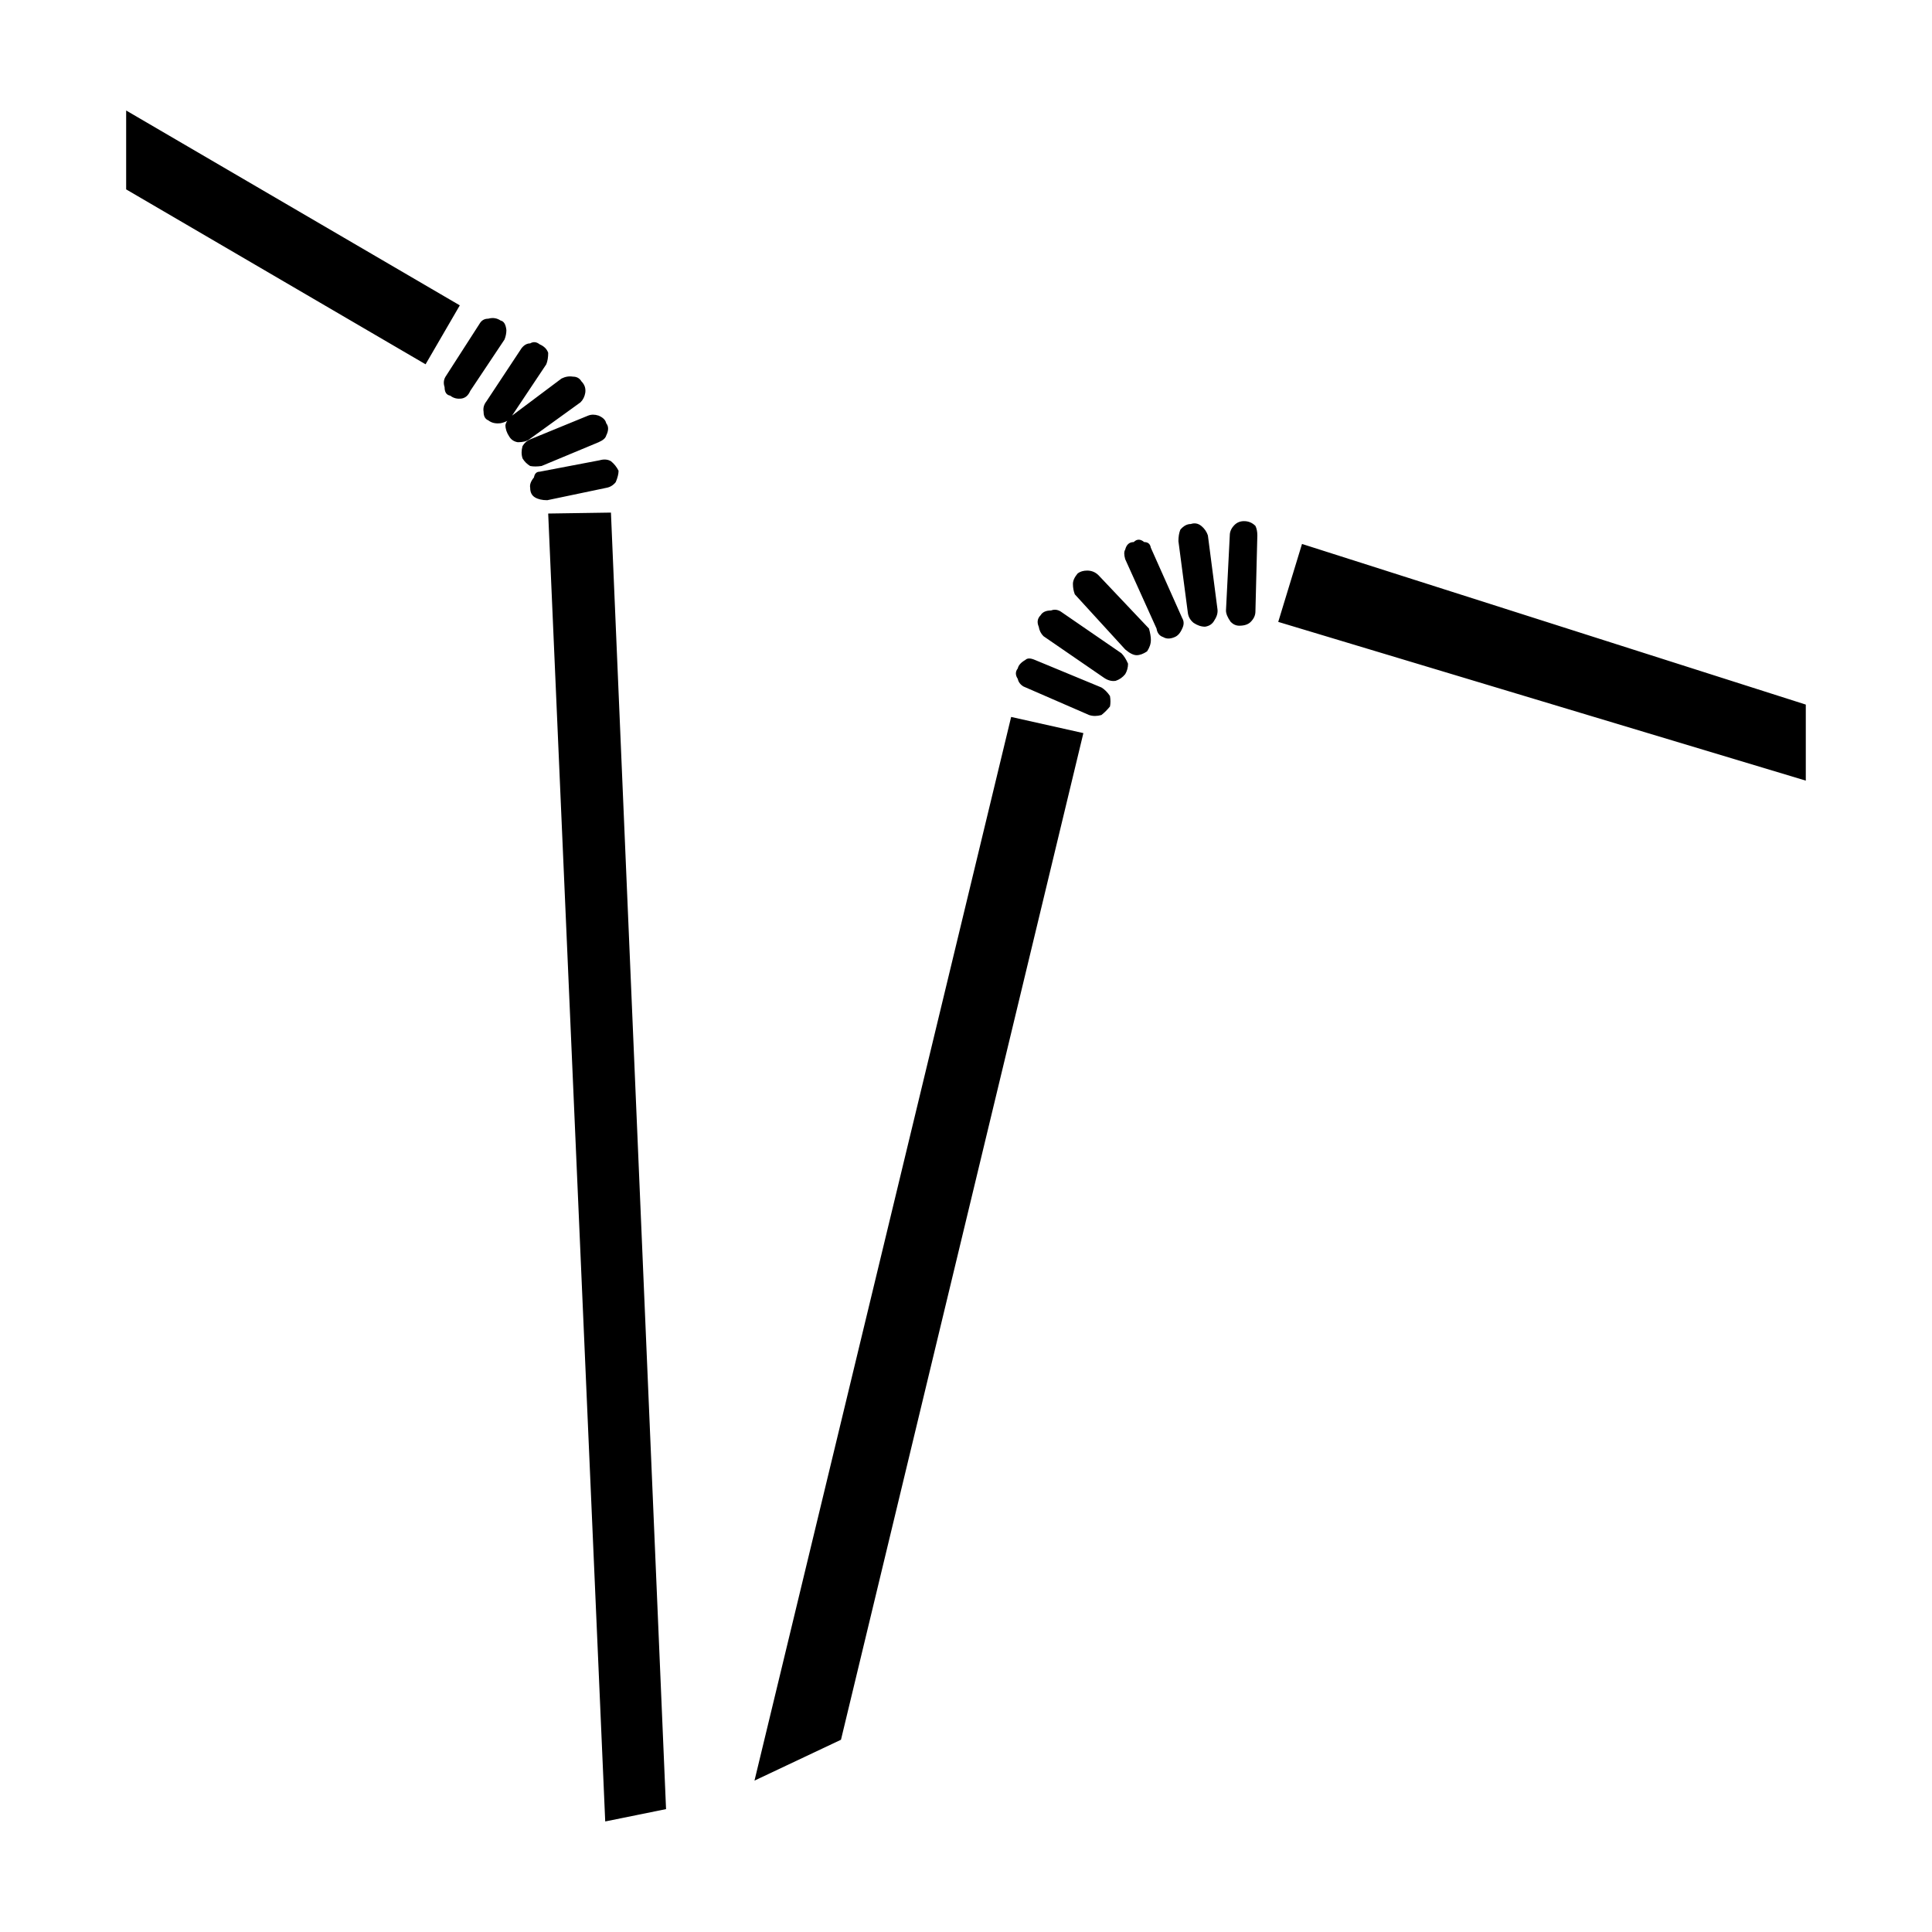 <?xml version="1.0" encoding="UTF-8"?>
<!-- Uploaded to: ICON Repo, www.iconrepo.com, Generator: ICON Repo Mixer Tools -->
<svg fill="#000000" width="800px" height="800px" version="1.1" viewBox="144 144 512 512" xmlns="http://www.w3.org/2000/svg">
 <path d="m455.29 312.84c-1.176 0.504-2.18 0.504-3.023 0-1.008-0.332-1.594-1.094-1.77-2.266l-8.309-18.391c-0.332-1.176-0.332-2.012 0-2.519 0.332-1.344 1.094-2.012 2.266-2.012 0.836-0.84 1.762-0.84 2.769 0 1.008 0 1.594 0.504 1.762 1.512l8.312 18.641c0.504 0.836 0.504 1.762 0 2.769-0.504 1.172-1.168 1.934-2.008 2.266zm7.051-29.473c0.84 0.676 1.426 1.516 1.762 2.519l2.519 19.402c0.168 1.008-0.086 2.012-0.75 3.023-0.508 1.008-1.344 1.594-2.519 1.77-1.008 0-2.016-0.336-3.027-1.008-0.836-0.676-1.344-1.512-1.512-2.519l-2.519-19.145c0-1.176 0.168-2.188 0.504-3.027 0.84-1.008 1.77-1.512 2.777-1.512 1-0.34 1.926-0.176 2.766 0.496zm14.359 0c0.336 0.676 0.508 1.516 0.508 2.519l-0.508 20.152c0 1.008-0.418 1.934-1.258 2.777-0.672 0.672-1.676 1.004-3.023 1.004-0.84 0-1.594-0.332-2.266-1.004-0.84-1.176-1.258-2.188-1.258-3.027l1.008-19.902c0-1.004 0.418-1.93 1.258-2.769 0.672-0.672 1.512-1.008 2.519-1.008 1.172-0.004 2.184 0.422 3.019 1.258zm12.344 4.785 133.51 42.57v20.152l-139.81-42.066zm-73.305 30.734c0.504-0.508 1.344-0.508 2.519 0l17.633 7.301c0.84 0.508 1.594 1.258 2.266 2.266 0.168 1.008 0.168 1.934 0 2.769-0.676 0.84-1.426 1.598-2.266 2.266-1.176 0.332-2.266 0.332-3.273 0l-17.383-7.559c-0.836-0.504-1.344-1.176-1.512-2.012-0.672-1.008-0.672-1.934 0-2.777 0.168-0.824 0.844-1.586 2.016-2.254zm6.801-13.102c0.84-0.332 1.684-0.25 2.519 0.25l16.121 11.082c0.676 0.676 1.258 1.594 1.762 2.769 0 1.008-0.25 1.934-0.75 2.777-0.676 0.836-1.512 1.426-2.519 1.762-1.008 0.168-2.016-0.086-3.027-0.754l-16.117-11.078c-0.676-0.676-1.094-1.516-1.258-2.519-0.508-1.176-0.336-2.188 0.504-3.027 0.496-0.836 1.422-1.262 2.766-1.262zm7.055-9.824c0.672-0.504 1.512-0.75 2.519-0.75 1.176 0 2.188 0.418 3.023 1.258l13.352 14.105c0.332 1.176 0.504 2.188 0.504 3.023 0 1.008-0.332 2.016-1.008 3.027-1.004 0.672-1.93 1.008-2.769 1.008-0.836 0-1.844-0.508-3.023-1.516l-13.352-14.605c-0.332-0.84-0.504-1.77-0.504-2.769-0.004-0.852 0.418-1.773 1.258-2.781zm1.512 42.32-64.238 266.77-22.922 10.828 68.016-281.88zm-141.83-58.188 16.629-0.25 14.605 343.59-16.121 3.273zm-15.863-51.641c1.176-0.332 2.266-0.168 3.269 0.504 0.84 0.168 1.352 1.008 1.516 2.519 0 0.84-0.168 1.684-0.508 2.519l-9.07 13.602c-0.504 1.176-1.258 1.844-2.266 2.016-1.176 0.168-2.18-0.086-3.023-0.754-1.008-0.168-1.512-0.926-1.512-2.266-0.336-1.008-0.258-1.93 0.25-2.769l9.07-14.105c0.504-0.848 1.266-1.266 2.273-1.266zm29.473 37.531c1.176-0.336 2.188-0.258 3.027 0.25 0.836 0.672 1.512 1.512 2.012 2.519 0 0.836-0.25 1.844-0.75 3.023-0.676 0.84-1.516 1.344-2.519 1.512l-15.625 3.273c-1.344 0-2.434-0.25-3.269-0.754-0.84-0.504-1.258-1.344-1.258-2.519-0.168-0.836 0.168-1.762 1.004-2.769 0.172-1.008 0.676-1.512 1.516-1.512zm1.762-9.824c0.672 0.836 0.672 1.93 0 3.269-0.168 0.676-0.84 1.258-2.016 1.77l-15.113 6.297c-1.176 0.168-2.188 0.168-3.023 0-0.84-0.508-1.516-1.176-2.016-2.016-0.332-1.008-0.332-2.098 0-3.269 0.504-0.84 1.176-1.43 2.016-1.77l15.367-6.297c0.84-0.332 1.762-0.332 2.769 0 1.176 0.504 1.848 1.176 2.016 2.016zm-6.555-11.082c0.84 0.84 1.176 1.844 1.008 3.023-0.168 1.008-0.586 1.848-1.258 2.519l-13.602 9.824c-0.672 0.508-1.676 0.754-3.023 0.754-1.008-0.168-1.762-0.676-2.266-1.512-0.672-1.008-1.008-2.016-1.008-3.027 0.102-0.492 0.273-0.867 0.508-1.133-0.57 0.301-1.16 0.508-1.77 0.629-1.344 0.168-2.43-0.086-3.269-0.754-0.84-0.332-1.258-1.094-1.258-2.266-0.168-1.004 0.086-1.93 0.75-2.769l9.324-14.105c0.672-0.84 1.426-1.258 2.266-1.258 0.836-0.504 1.676-0.418 2.519 0.25 1.176 0.508 1.93 1.258 2.262 2.266 0 1.176-0.168 2.188-0.504 3.023l-9.07 13.602 13.098-9.824c1.008-0.504 2.016-0.672 3.027-0.504 1.008 0 1.766 0.418 2.266 1.262zm-120.66-50.887v-20.906l88.418 51.641-9.07 15.617z" fill-rule="evenodd"/>
</svg>
